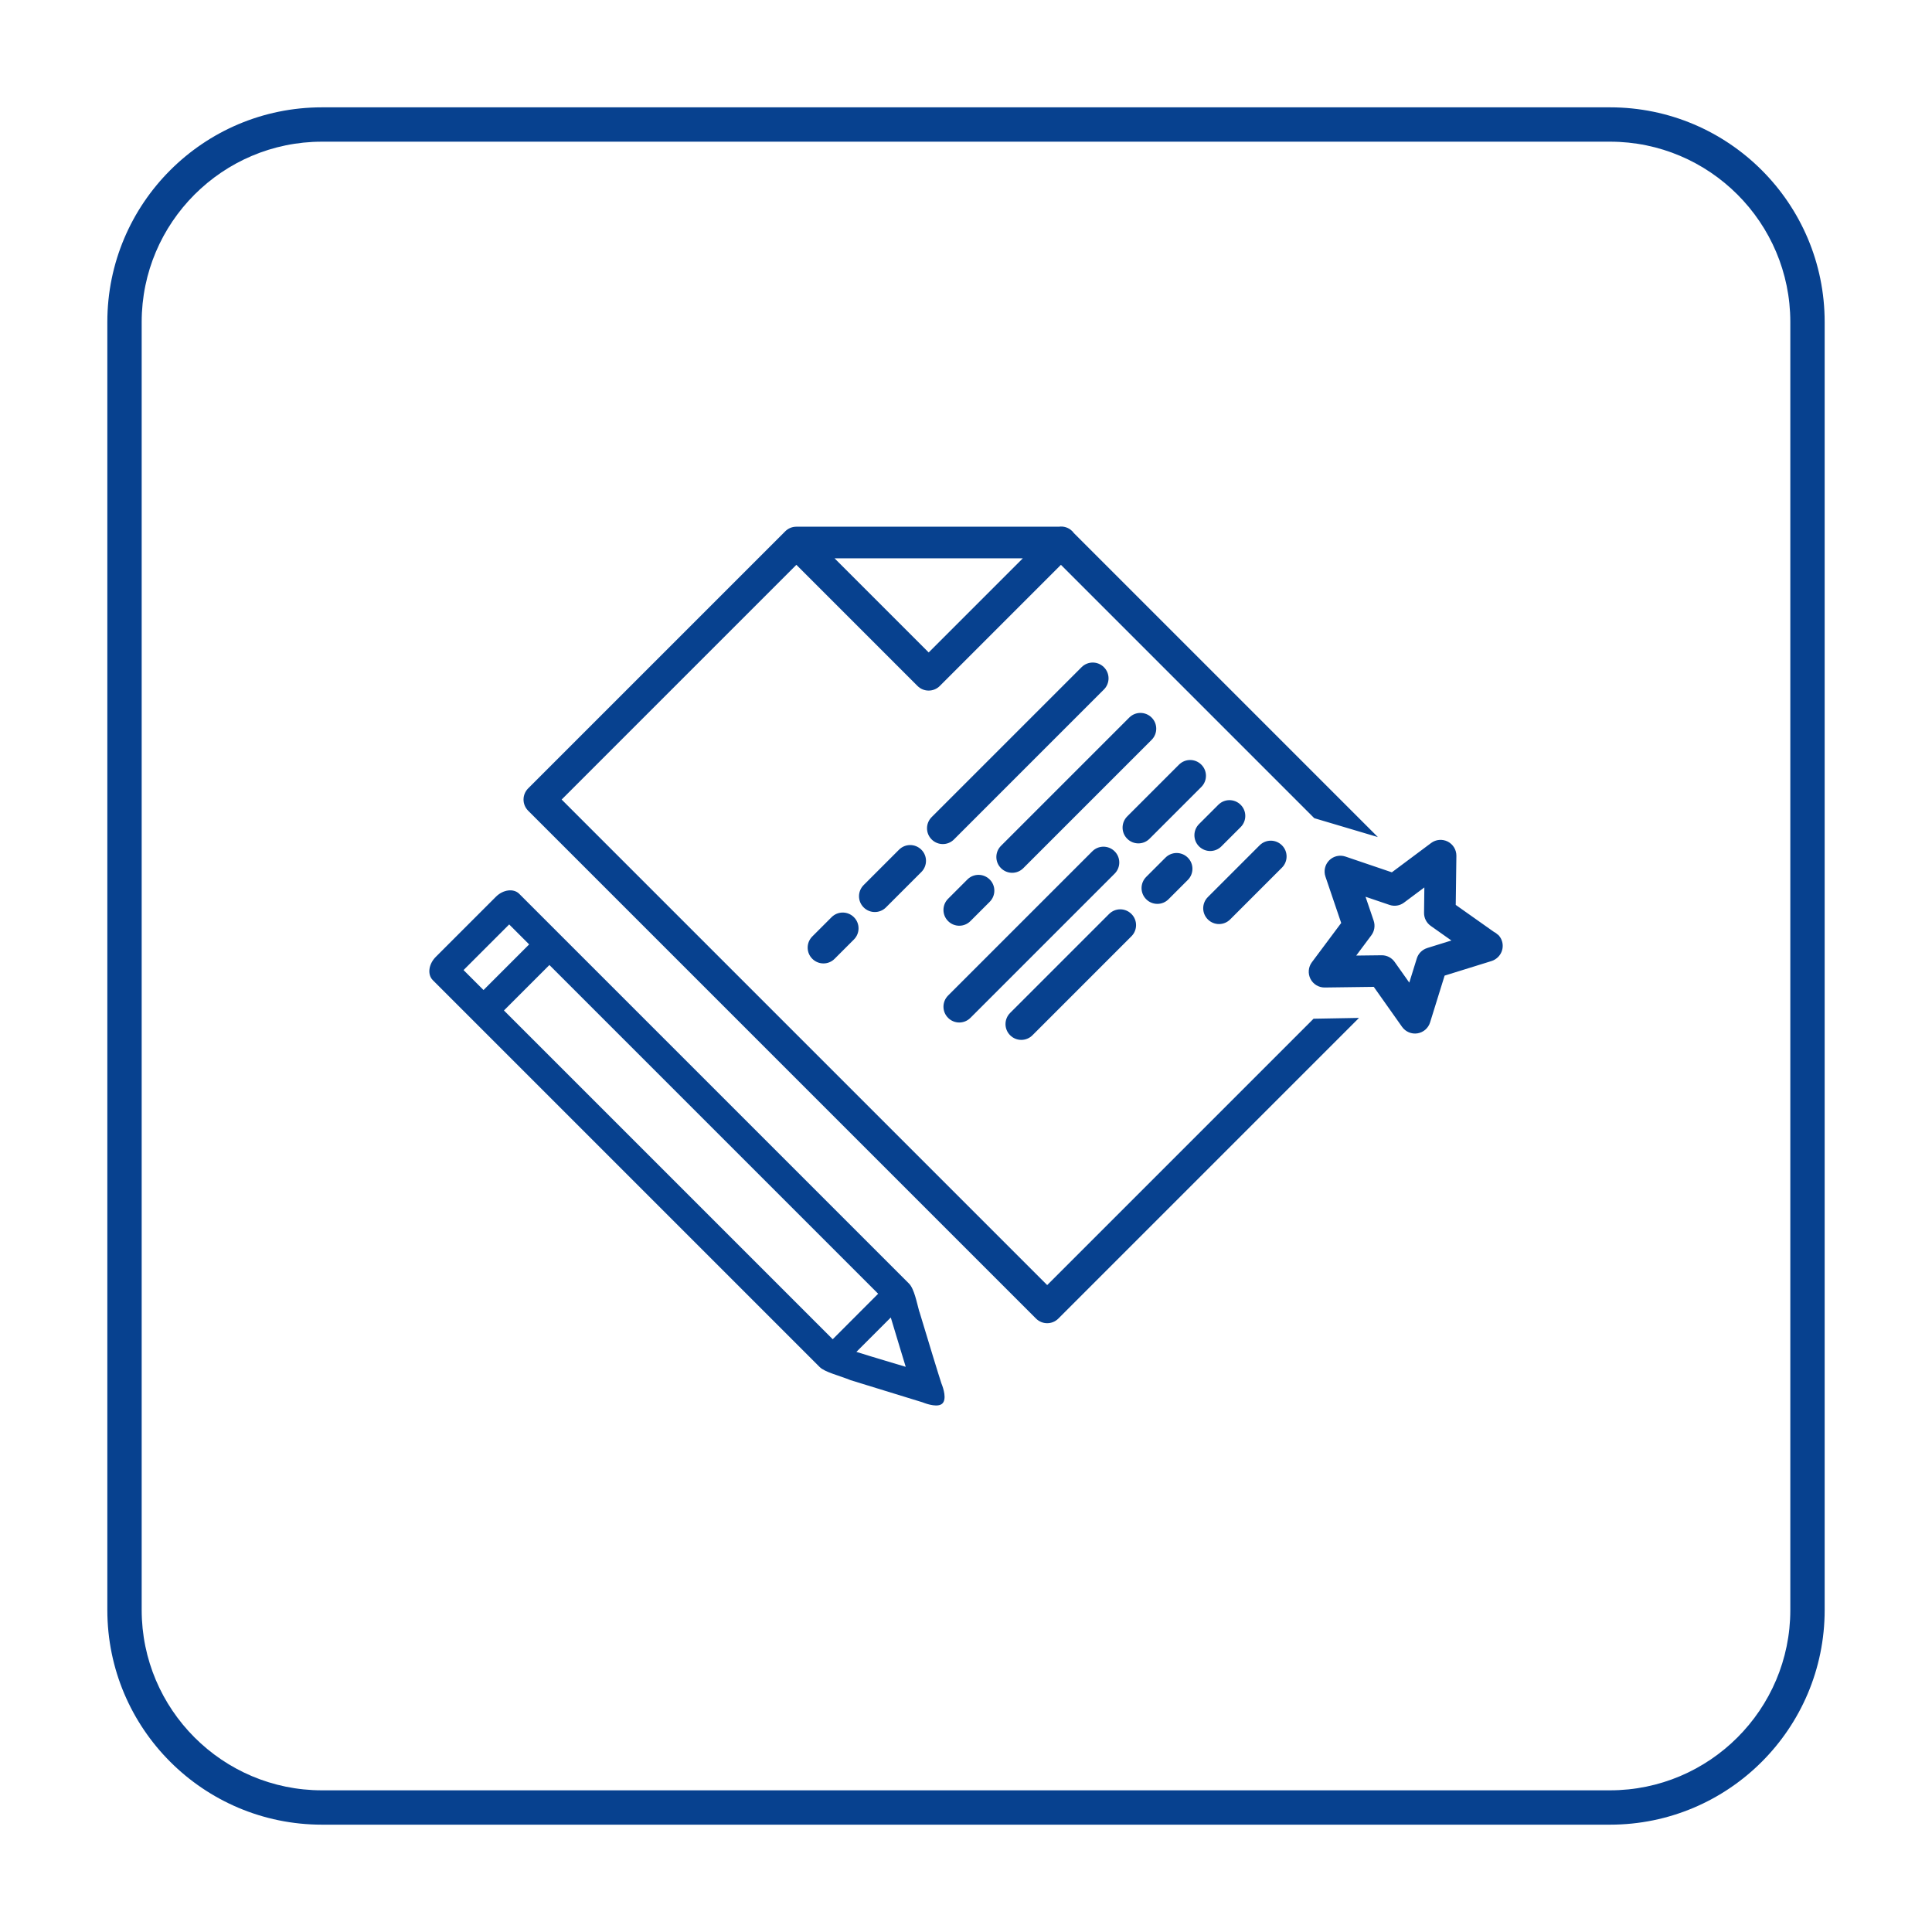 <?xml version="1.0" encoding="UTF-8"?>
<svg id="BASE" xmlns="http://www.w3.org/2000/svg" viewBox="0 0 450 450">
  <path d="m375,33c23.16,0,42,18.84,42,42v300c0,23.16-18.84,42-42,42H75c-23.16,0-42-18.84-42-42V75c0-23.16,18.84-42,42-42h300m0-8H75c-27.61,0-50,22.39-50,50v300c0,27.61,22.39,50,50,50h300c27.61,0,50-22.39,50-50V75c0-27.61-22.39-50-50-50h0Z" style="fill: #07418f;"/>
  <path d="m271.46,199.76l-4.49,4.49c-1.44,1.44-1.44,3.77,0,5.2,1.44,1.44,3.77,1.44,5.2,0l4.49-4.49c1.44-1.44,1.44-3.77,0-5.2-1.44-1.44-3.76-1.44-5.2,0Zm-19.54-44.36l-34.92,34.92c-1.44,1.44-1.44,3.77,0,5.2,1.44,1.44,3.77,1.44,5.2,0l34.92-34.92c1.44-1.44,1.44-3.77,0-5.2-1.44-1.44-3.76-1.44-5.2,0Zm-8.01,143.92l-113.09-113.09,54.67-54.67,28.21,28.21c1.44,1.44,3.76,1.44,5.2,0l28.21-28.21,59.01,59.01,14.81,4.4-70.87-70.87c-.07-.14-.19-.26-.31-.38-.85-.85-1.99-1.2-3.12-1.04h-61.14c-1.01,0-1.92.4-2.6,1.08l-59.87,59.87c-1.44,1.44-1.44,3.76,0,5.2l118.29,118.29c1.44,1.44,3.76,1.44,5.2,0l70.03-70.03-10.59.19-62.04,62.04Zm-5.67-169.28l-21.93,21.93-21.93-21.93h43.87Zm-24.12,175.46c-.57-2.06-1.18-5.31-2.39-6.52l-90.79-90.79c-1.32-1.32-3.76-.99-5.44.69l-13.99,13.99c-1.7,1.7-2.01,4.13-.69,5.44l90.1,90.1c1.21,1.21,4.65,2.01,7.23,3.07,6.61,2.03,15.61,4.79,16.73,5.15,1.21.49,3.66,1.23,4.63.26,1.01-1.01.26-3.45-.24-4.68-.42-1.21-3.16-10.16-5.13-16.72Zm-106.15-79.55l10.63-10.63,4.65,4.65-10.63,10.63-4.65-4.65Zm85.98,85.98l-76.57-76.57,10.59-10.59,76.57,76.57-10.59,10.6Zm5.52,2.95l8.01-8.01c1.56,5.13,2.65,8.82,3.48,11.49-2.67-.83-6.38-1.87-11.49-3.48Zm80.34-136.78c-1.44-1.44-3.76-1.44-5.2,0l-12.06,12.06c-1.44,1.44-1.44,3.77,0,5.2,1.44,1.44,3.77,1.44,5.2,0l12.06-12.06c1.44-1.44,1.44-3.77,0-5.2Zm-70.41,19.81l-8.24,8.24c-1.44,1.44-1.44,3.77,0,5.2,1.44,1.44,3.76,1.44,5.2,0l8.24-8.24c1.44-1.44,1.44-3.77,0-5.2-1.44-1.44-3.77-1.44-5.2,0Zm23.75,4.3c1.44,1.44,3.77,1.44,5.2,0l29.88-29.88c1.44-1.44,1.44-3.77,0-5.2s-3.76-1.44-5.2,0l-29.88,29.88c-1.44,1.44-1.44,3.77,0,5.2Zm115.75,15.52c-.3-.3-.64-.54-.99-.71l-8.84-6.25.15-11.42c.02-1.4-.76-2.69-2.01-3.33-1.25-.63-2.75-.51-3.87.33l-9.15,6.83-10.81-3.67c-1.33-.45-2.79-.11-3.78.88-.99.99-1.33,2.46-.88,3.78l3.67,10.81-6.83,9.15c-.84,1.12-.96,2.62-.33,3.87.64,1.25,1.93,2.03,3.33,2.01l11.42-.15,6.59,9.32c.81,1.14,2.2,1.73,3.58,1.51,1.38-.22,2.52-1.2,2.94-2.54l3.39-10.91,10.91-3.39c.58-.18,1.09-.5,1.51-.91.01-.01.02-.02.03-.03,1.44-1.44,1.44-3.77,0-5.2Zm-16.48,3.09c-.58.18-1.09.5-1.51.91-.42.42-.73.93-.91,1.51l-1.75,5.63-3.41-4.82c-.7-.99-1.84-1.57-3.05-1.55l-5.9.07,3.53-4.73c.72-.97.92-2.23.54-3.38l-1.9-5.59,5.59,1.9c1.15.39,2.41.19,3.38-.54l4.73-3.53-.07,5.9c-.02,1.21.56,2.35,1.55,3.05l4.82,3.41-5.63,1.75Zm-45.89-6.67l12.06-12.06c1.44-1.44,1.44-3.77,0-5.2-1.44-1.44-3.76-1.44-5.2,0l-12.06,12.06c-1.44,1.44-1.44,3.77,0,5.2,1.44,1.44,3.76,1.44,5.2,0Zm-92.84-.52l-4.49,4.49c-1.44,1.44-1.44,3.77,0,5.2,1.44,1.44,3.77,1.44,5.2,0l4.49-4.49c1.44-1.44,1.44-3.77,0-5.2-1.44-1.44-3.76-1.44-5.2,0Zm90.79-16.49l4.49-4.49c1.44-1.44,1.44-3.77,0-5.2-1.44-1.44-3.77-1.44-5.2,0l-4.49,4.49c-1.44,1.44-1.44,3.77,0,5.2s3.76,1.44,5.2,0Zm-59.16,7.71l-4.49,4.49c-1.44,1.44-1.44,3.77,0,5.2,1.44,1.44,3.76,1.44,5.2,0l4.49-4.49c1.44-1.44,1.44-3.77,0-5.2-1.44-1.44-3.77-1.44-5.2,0Zm.71,32.23l33.59-33.59c1.44-1.44,1.44-3.77,0-5.2-1.44-1.44-3.77-1.44-5.2,0l-33.59,33.59c-1.44,1.44-1.44,3.77,0,5.2,1.44,1.44,3.76,1.44,5.2,0Zm14.45,4.05l23.05-23.05c1.44-1.44,1.44-3.77,0-5.2-1.44-1.44-3.76-1.44-5.2,0l-23.05,23.05c-1.44,1.44-1.44,3.77,0,5.2,1.44,1.44,3.76,1.44,5.2,0Z" style="fill: #07418f;"/>
</svg>
